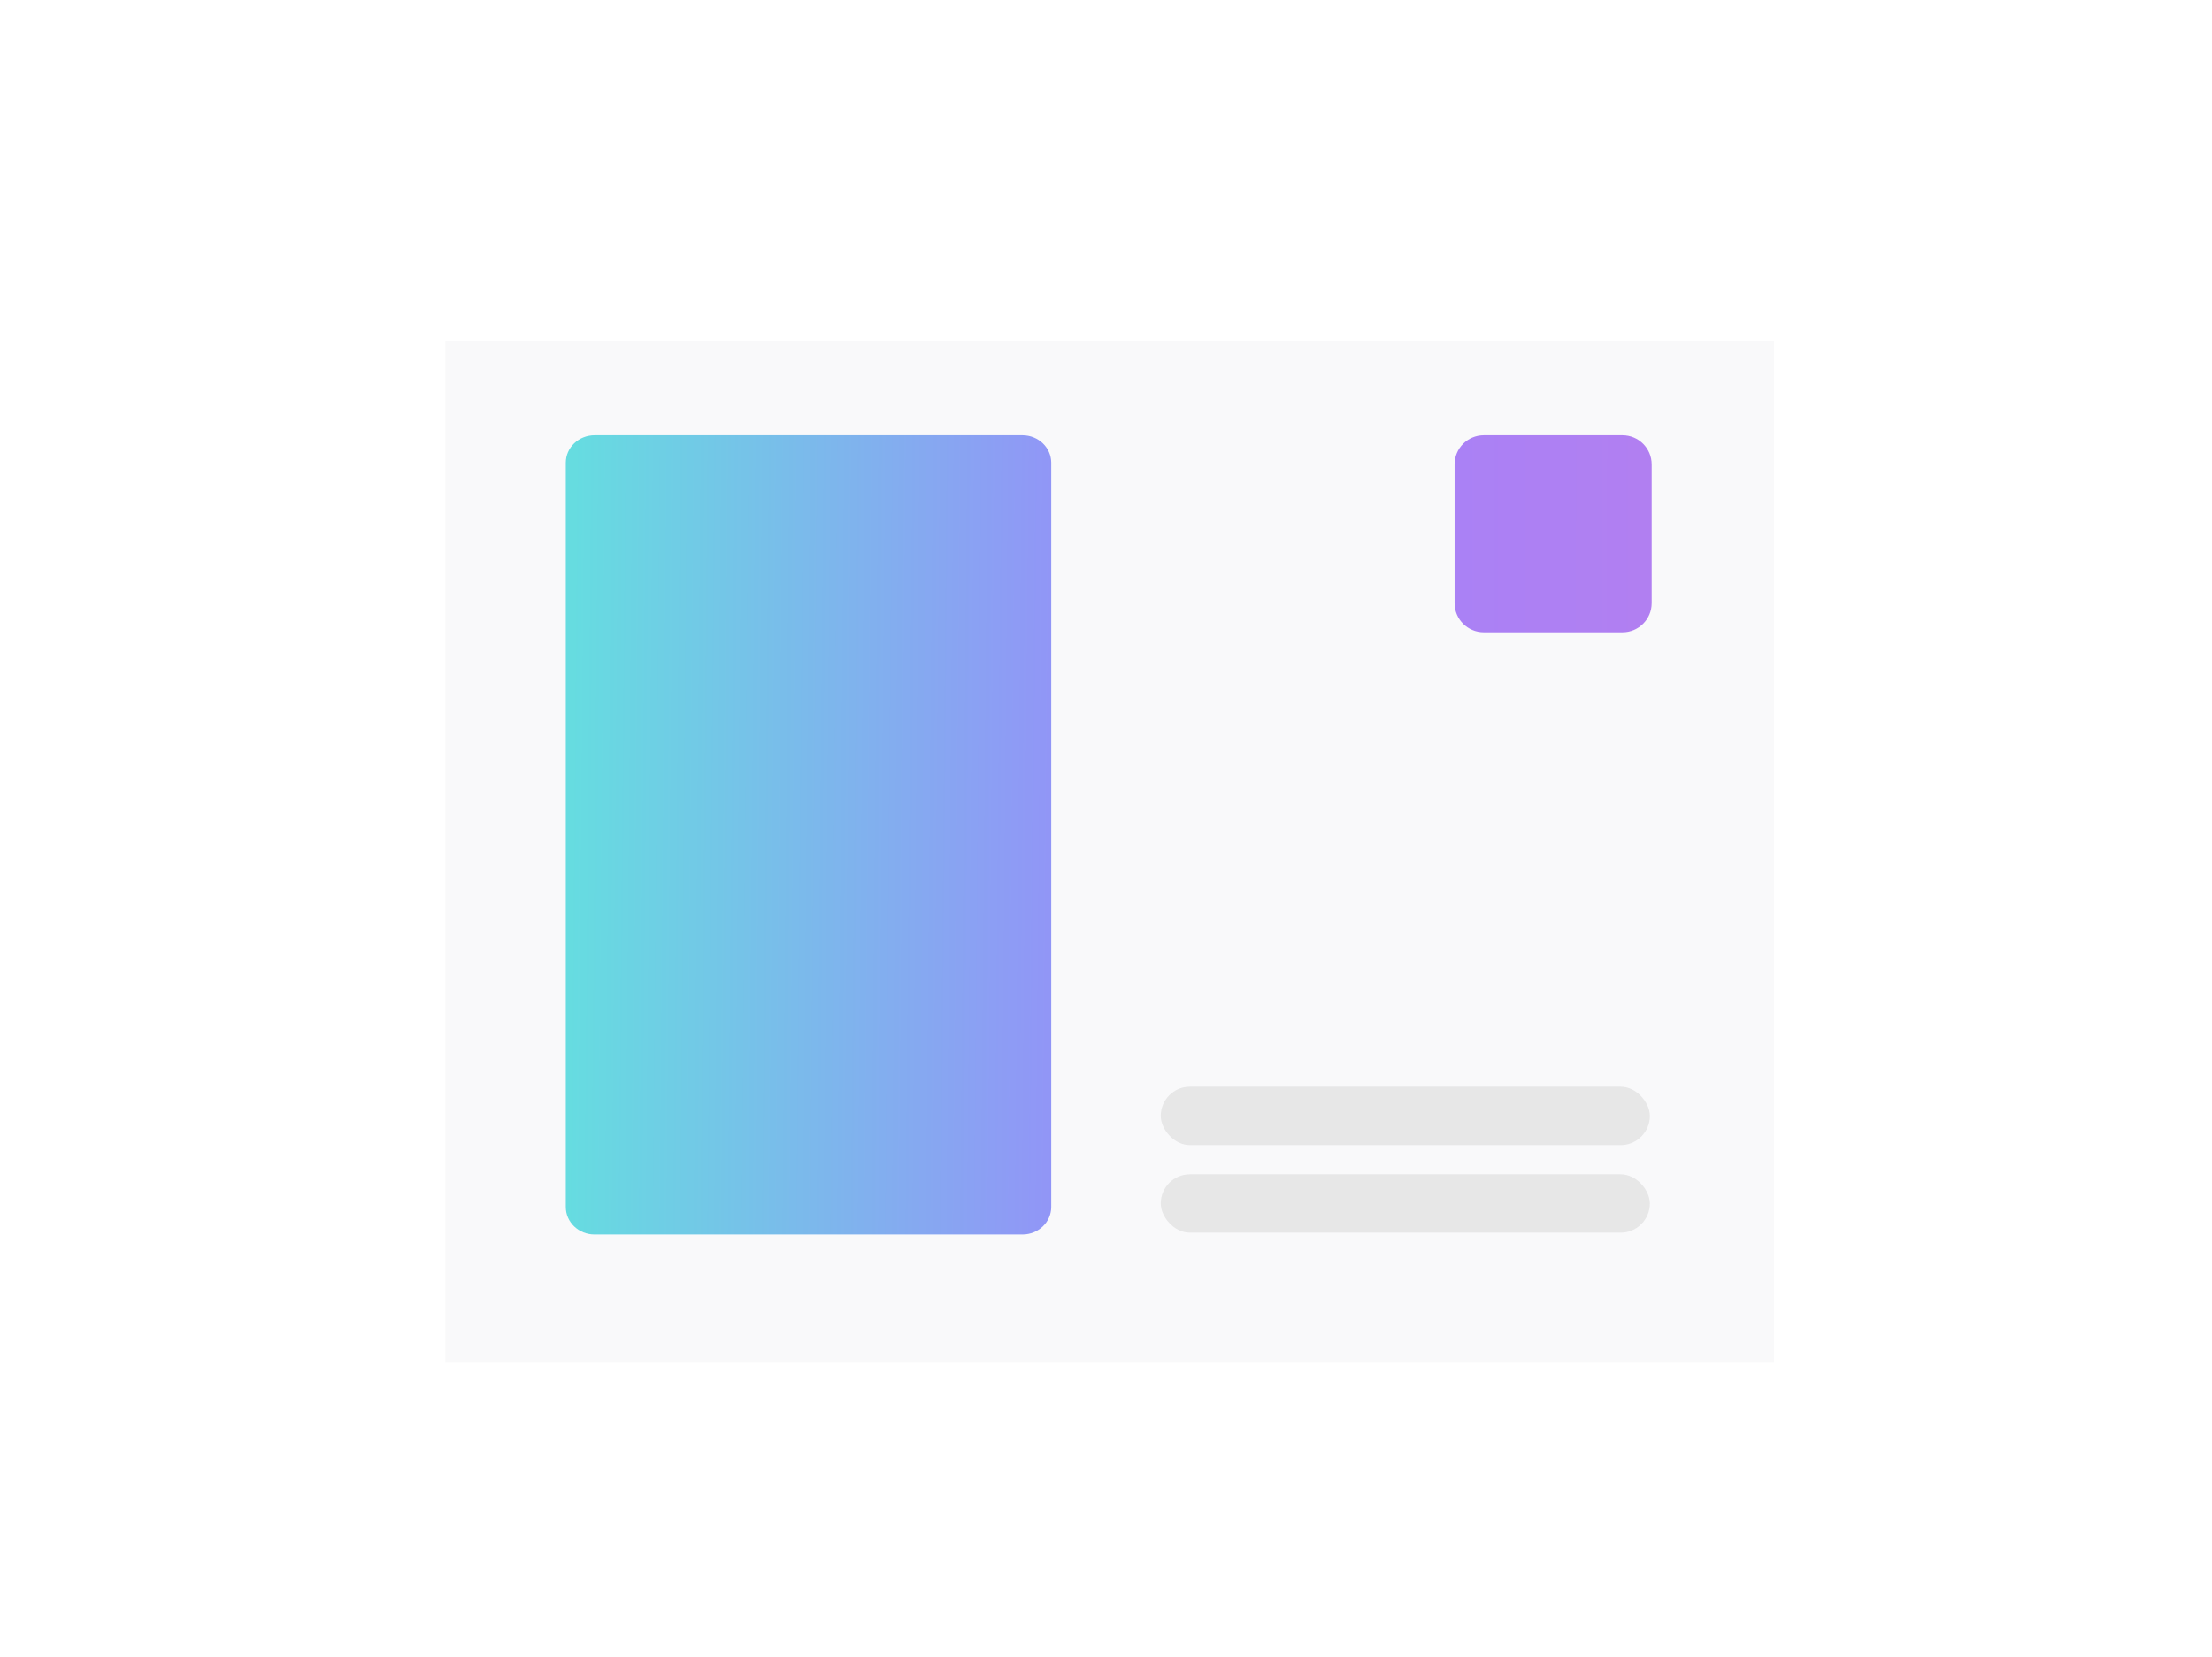 <svg width="606" height="454" viewBox="0 0 606 454" fill="none" xmlns="http://www.w3.org/2000/svg">
<g filter="url(#filter0_dd_5542_71733)">
<rect x="122" y="88" width="364" height="280" fill="#F9F9FA"/>
</g>
<rect x="318" y="297.75" width="134" height="16" rx="8" fill="#DADADA" fill-opacity="0.6"/>
<rect x="318" y="321.75" width="134" height="16" rx="8" fill="#DADADA" fill-opacity="0.6"/>
<path d="M155 126.802C155 122.631 158.529 119.25 162.881 119.25H280.119C284.471 119.25 288 122.631 288 126.802V330.698C288 334.869 284.471 338.25 280.119 338.25H162.881C158.529 338.25 155 334.869 155 330.698V126.802Z" fill="white"/>
<path d="M155 126.802C155 122.631 158.529 119.25 162.881 119.25H280.119C284.471 119.25 288 122.631 288 126.802V330.698C288 334.869 284.471 338.25 280.119 338.25H162.881C158.529 338.25 155 334.869 155 330.698V126.802Z" fill="url(#paint0_linear_5542_71733)" fill-opacity="0.6"/>
<path d="M398.5 127.25C398.5 122.832 402.082 119.25 406.5 119.25H444.5C448.918 119.25 452.5 122.832 452.5 127.25V165.25C452.5 169.668 448.918 173.25 444.5 173.25H406.5C402.082 173.25 398.5 169.668 398.5 165.25V127.25Z" fill="white"/>
<path d="M398.5 127.25C398.5 122.832 402.082 119.25 406.5 119.25H444.5C448.918 119.25 452.5 122.832 452.5 127.25V165.25C452.5 169.668 448.918 173.25 444.5 173.25H406.5C402.082 173.25 398.5 169.668 398.5 165.25V127.25Z" fill="url(#paint1_linear_5542_71733)" fill-opacity="0.6"/>
<defs>
<filter id="filter0_dd_5542_71733" x="113.915" y="85.305" width="380.17" height="296.17" filterUnits="userSpaceOnUse" color-interpolation-filters="sRGB">
<feFlood flood-opacity="0" result="BackgroundImageFix"/>
<feColorMatrix in="SourceAlpha" type="matrix" values="0 0 0 0 0 0 0 0 0 0 0 0 0 0 0 0 0 0 127 0" result="hardAlpha"/>
<feMorphology radius="2.695" operator="erode" in="SourceAlpha" result="effect1_dropShadow_5542_71733"/>
<feOffset dy="5.39"/>
<feGaussianBlur stdDeviation="5.39"/>
<feColorMatrix type="matrix" values="0 0 0 0 0.251 0 0 0 0 0.341 0 0 0 0 0.427 0 0 0 0.3 0"/>
<feBlend mode="normal" in2="BackgroundImageFix" result="effect1_dropShadow_5542_71733"/>
<feColorMatrix in="SourceAlpha" type="matrix" values="0 0 0 0 0 0 0 0 0 0 0 0 0 0 0 0 0 0 127 0" result="hardAlpha"/>
<feMorphology radius="2.695" operator="dilate" in="SourceAlpha" result="effect2_dropShadow_5542_71733"/>
<feOffset/>
<feColorMatrix type="matrix" values="0 0 0 0 0.251 0 0 0 0 0.341 0 0 0 0 0.427 0 0 0 0.04 0"/>
<feBlend mode="normal" in2="effect1_dropShadow_5542_71733" result="effect2_dropShadow_5542_71733"/>
<feBlend mode="normal" in="SourceGraphic" in2="effect2_dropShadow_5542_71733" result="shape"/>
</filter>
<linearGradient id="paint0_linear_5542_71733" x1="155.917" y1="359.878" x2="468.263" y2="362.723" gradientUnits="userSpaceOnUse">
<stop stop-color="#00C4CC"/>
<stop offset="0.525" stop-color="#5A32FA"/>
<stop offset="1" stop-color="#7D2AE8"/>
</linearGradient>
<linearGradient id="paint1_linear_5542_71733" x1="134.5" y1="178.226" x2="449.604" y2="178.617" gradientUnits="userSpaceOnUse">
<stop stop-color="#00C4CC"/>
<stop offset="0.525" stop-color="#5A32FA"/>
<stop offset="1" stop-color="#7D2AE8"/>
</linearGradient>
</defs>
</svg>
